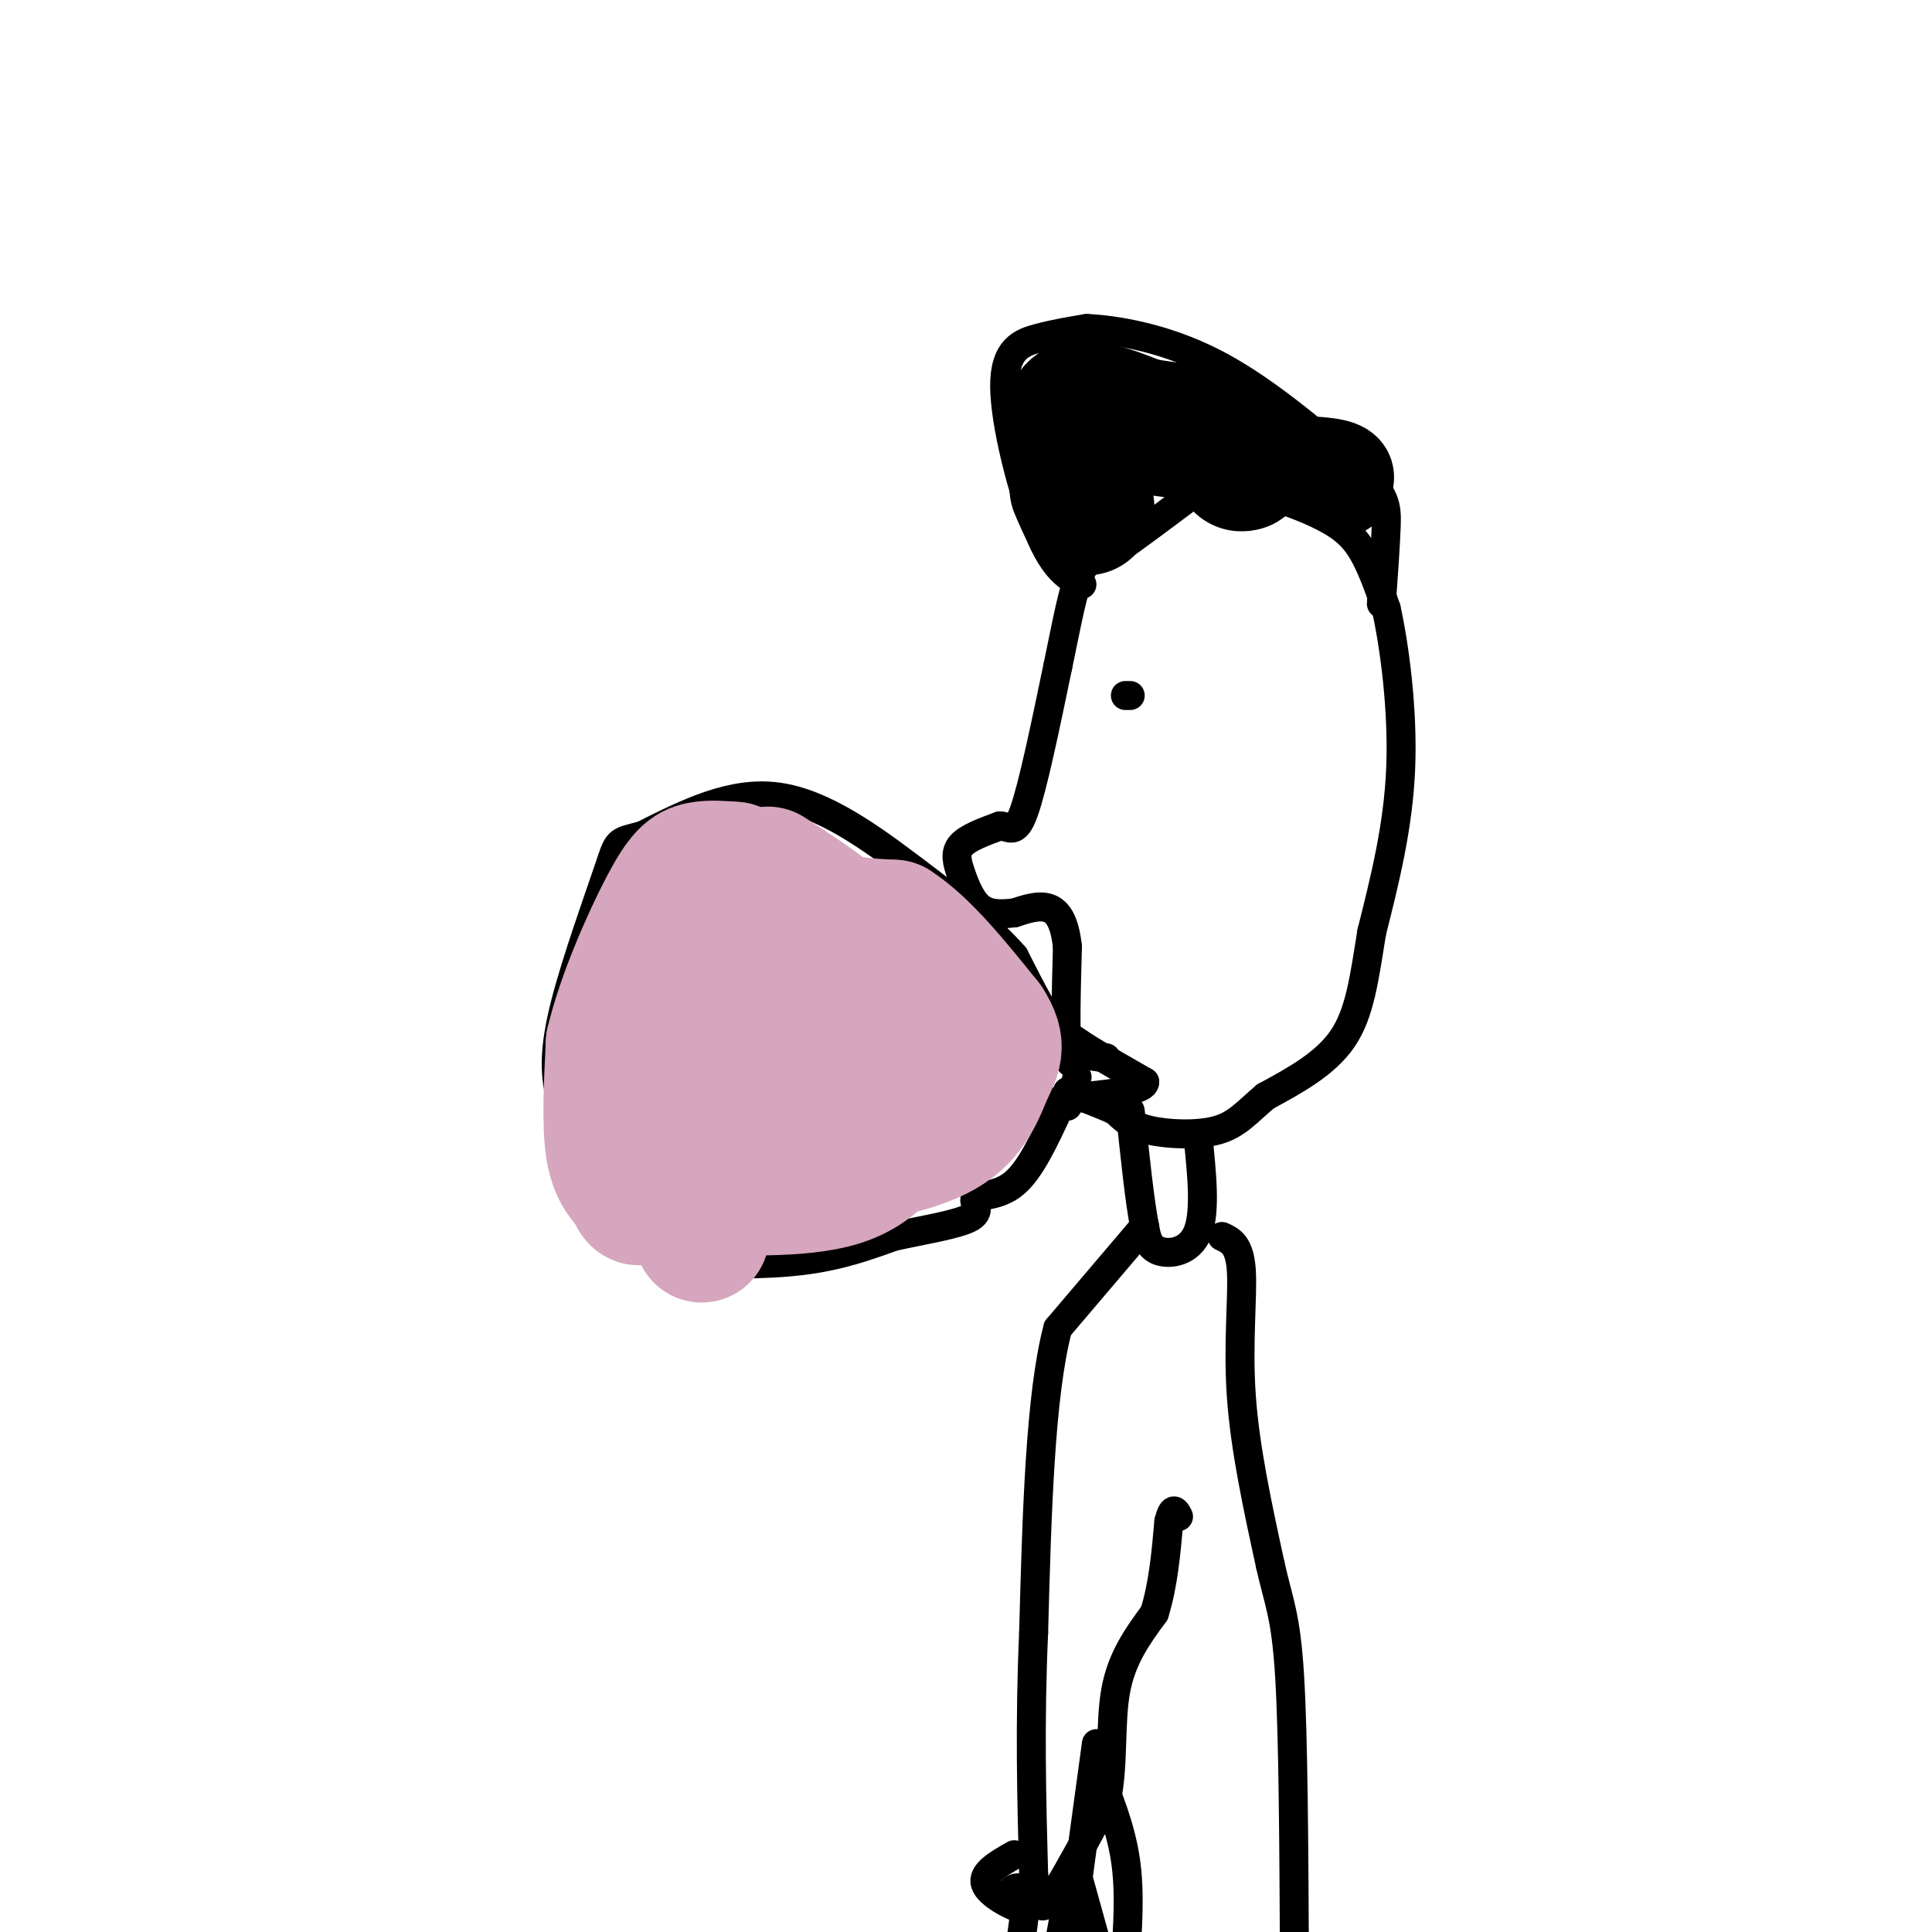 <svg viewBox='0 0 400 400' version='1.1' xmlns='http://www.w3.org/2000/svg' xmlns:xlink='http://www.w3.org/1999/xlink'><g fill='none' stroke='#000000' stroke-width='6' stroke-linecap='round' stroke-linejoin='round'><path d='M219,213c0.000,0.000 6.000,4.000 6,4'/><path d='M225,217c3.000,1.833 7.500,4.417 12,7'/><path d='M237,224c0.000,1.667 -6.000,2.333 -12,3'/><path d='M225,227c-3.000,0.667 -4.500,0.833 -6,1'/><path d='M229,219c-2.917,-0.250 -5.833,-0.500 -9,-4c-3.167,-3.500 -6.583,-10.250 -10,-17'/><path d='M210,198c-4.964,-5.714 -12.375,-11.500 -21,-18c-8.625,-6.500 -18.464,-13.714 -28,-15c-9.536,-1.286 -18.768,3.357 -28,8'/><path d='M133,173c-5.407,1.384 -4.923,0.845 -7,7c-2.077,6.155 -6.713,19.003 -9,28c-2.287,8.997 -2.225,14.142 -1,19c1.225,4.858 3.612,9.429 6,14'/><path d='M122,241c2.622,4.989 6.177,10.461 9,14c2.823,3.539 4.914,5.145 11,6c6.086,0.855 16.167,0.959 24,0c7.833,-0.959 13.416,-2.979 19,-5'/><path d='M185,256c6.601,-1.437 13.604,-2.530 16,-4c2.396,-1.470 0.183,-3.319 1,-4c0.817,-0.681 4.662,-0.195 8,-3c3.338,-2.805 6.169,-8.903 9,-15'/><path d='M219,230c1.833,-2.667 1.917,-1.833 2,-1'/><path d='M221,229c0.667,-1.167 1.333,-3.583 2,-6'/><path d='M224,218c-1.250,1.833 -2.500,3.667 -3,0c-0.500,-3.667 -0.250,-12.833 0,-22'/><path d='M221,196c-0.578,-5.244 -2.022,-7.356 -4,-8c-1.978,-0.644 -4.489,0.178 -7,1'/><path d='M210,189c-2.451,0.270 -5.080,0.443 -7,-1c-1.920,-1.443 -3.132,-4.504 -4,-7c-0.868,-2.496 -1.391,-4.427 0,-6c1.391,-1.573 4.695,-2.786 8,-4'/><path d='M207,171c2.044,0.044 3.156,2.156 5,-3c1.844,-5.156 4.422,-17.578 7,-30'/><path d='M219,138c1.889,-8.933 3.111,-16.267 5,-20c1.889,-3.733 4.444,-3.867 7,-4'/><path d='M231,114c3.667,-2.500 9.333,-6.750 15,-11'/><path d='M246,103c4.754,-2.158 9.140,-2.053 14,-1c4.860,1.053 10.193,3.053 14,5c3.807,1.947 6.088,3.842 8,7c1.912,3.158 3.456,7.579 5,12'/><path d='M287,126c1.711,7.689 3.489,20.911 3,33c-0.489,12.089 -3.244,23.044 -6,34'/><path d='M284,193c-1.556,9.644 -2.444,16.756 -6,22c-3.556,5.244 -9.778,8.622 -16,12'/><path d='M262,227c-3.988,3.393 -5.958,5.875 -10,7c-4.042,1.125 -10.155,0.893 -14,0c-3.845,-0.893 -5.423,-2.446 -7,-4'/><path d='M231,230c-2.833,-1.333 -6.417,-2.667 -10,-4'/><path d='M233,144c0.000,0.000 1.000,0.000 1,0'/><path d='M248,235c0.822,7.889 1.644,15.778 0,20c-1.644,4.222 -5.756,4.778 -8,4c-2.244,-0.778 -2.622,-2.889 -3,-5'/><path d='M237,254c-1.000,-4.833 -2.000,-14.417 -3,-24'/><path d='M236,255c0.000,0.000 -17.000,20.000 -17,20'/><path d='M219,275c-3.667,13.833 -4.333,38.417 -5,63'/><path d='M214,338c-0.833,18.833 -0.417,34.417 0,50'/><path d='M214,388c0.667,9.244 2.333,7.356 5,3c2.667,-4.356 6.333,-11.178 10,-18'/><path d='M229,373c1.644,-7.200 0.756,-16.200 2,-23c1.244,-6.800 4.622,-11.400 8,-16'/><path d='M239,334c1.833,-5.833 2.417,-12.417 3,-19'/><path d='M242,315c0.833,-3.333 1.417,-2.167 2,-1'/><path d='M227,361c0.000,0.000 -6.000,44.000 -6,44'/><path d='M253,256c1.822,0.844 3.644,1.689 4,7c0.356,5.311 -0.756,15.089 0,26c0.756,10.911 3.378,22.956 6,35'/><path d='M263,324c1.778,7.933 3.222,10.267 4,23c0.778,12.733 0.889,35.867 1,59'/><path d='M210,384c-3.356,1.911 -6.711,3.822 -6,6c0.711,2.178 5.489,4.622 7,5c1.511,0.378 -0.244,-1.311 -2,-3'/><path d='M209,392c0.400,-1.000 2.400,-2.000 3,0c0.600,2.000 -0.200,7.000 -1,12'/><path d='M219,404c0.000,0.000 2.000,-11.000 2,-11'/><path d='M223,388c0.000,0.000 5.000,18.000 5,18'/><path d='M227,366c2.500,6.167 5.000,12.333 6,19c1.000,6.667 0.500,13.833 0,21'/><path d='M224,121c-2.863,-1.542 -5.726,-3.083 -9,-11c-3.274,-7.917 -6.958,-22.208 -7,-30c-0.042,-7.792 3.560,-9.083 7,-10c3.440,-0.917 6.720,-1.458 10,-2'/><path d='M225,68c6.000,0.267 16.000,1.933 26,7c10.000,5.067 20.000,13.533 30,22'/><path d='M281,97c6.044,5.378 6.156,7.822 6,12c-0.156,4.178 -0.578,10.089 -1,16'/></g>
<g fill='none' stroke='#000000' stroke-width='28' stroke-linecap='round' stroke-linejoin='round'><path d='M223,101c1.000,2.333 2.000,4.667 2,4c0.000,-0.667 -1.000,-4.333 -2,-8'/><path d='M223,97c-0.756,-3.644 -1.644,-8.756 -1,-11c0.644,-2.244 2.822,-1.622 5,-1'/><path d='M227,85c2.333,0.333 5.667,1.667 9,3'/><path d='M236,88c4.167,0.833 10.083,1.417 16,2'/><path d='M252,90c3.500,1.167 4.250,3.083 5,5'/><path d='M257,95c0.833,1.000 0.417,1.000 0,1'/></g>
<g fill='none' stroke='#000000' stroke-width='20' stroke-linecap='round' stroke-linejoin='round'><path d='M264,96c5.333,0.083 10.667,0.167 13,1c2.333,0.833 1.667,2.417 1,4'/></g>
<g fill='none' stroke='#d5a6bd' stroke-width='28' stroke-linecap='round' stroke-linejoin='round'><path d='M137,221c-1.089,-6.822 -2.178,-13.644 -2,-17c0.178,-3.356 1.622,-3.244 3,0c1.378,3.244 2.689,9.622 4,16'/><path d='M142,220c1.073,3.497 1.754,4.241 0,9c-1.754,4.759 -5.944,13.533 -8,17c-2.056,3.467 -1.976,1.626 -3,0c-1.024,-1.626 -3.150,-3.036 -4,-8c-0.850,-4.964 -0.425,-13.482 0,-22'/><path d='M127,216c2.155,-9.262 7.542,-21.417 11,-28c3.458,-6.583 4.988,-7.595 7,-8c2.012,-0.405 4.506,-0.202 7,0'/><path d='M152,180c3.889,1.867 10.111,6.533 16,9c5.889,2.467 11.444,2.733 17,3'/><path d='M185,192c6.000,3.833 12.500,11.917 19,20'/><path d='M204,212c3.155,4.726 1.542,6.542 0,10c-1.542,3.458 -3.012,8.560 -9,12c-5.988,3.440 -16.494,5.220 -27,7'/><path d='M168,241c-6.751,1.230 -10.129,0.804 -12,-3c-1.871,-3.804 -2.234,-10.986 -2,-16c0.234,-5.014 1.067,-7.861 5,-9c3.933,-1.139 10.967,-0.569 18,0'/><path d='M177,213c1.468,2.250 -3.861,7.874 -7,11c-3.139,3.126 -4.087,3.752 -6,4c-1.913,0.248 -4.791,0.118 -7,-1c-2.209,-1.118 -3.749,-3.224 -2,-10c1.749,-6.776 6.785,-18.222 8,-22c1.215,-3.778 -1.393,0.111 -4,4'/><path d='M159,199c-1.560,-2.750 -3.458,-11.625 -6,-1c-2.542,10.625 -5.726,40.750 -7,52c-1.274,11.250 -0.637,3.625 0,-4'/><path d='M146,246c5.556,-0.356 19.444,0.756 28,-2c8.556,-2.756 11.778,-9.378 15,-16'/><path d='M189,228c2.548,-4.357 1.417,-7.250 0,-12c-1.417,-4.750 -3.119,-11.357 -6,-16c-2.881,-4.643 -6.940,-7.321 -11,-10'/><path d='M172,190c-4.000,-3.167 -8.500,-6.083 -13,-9'/></g>
</svg>